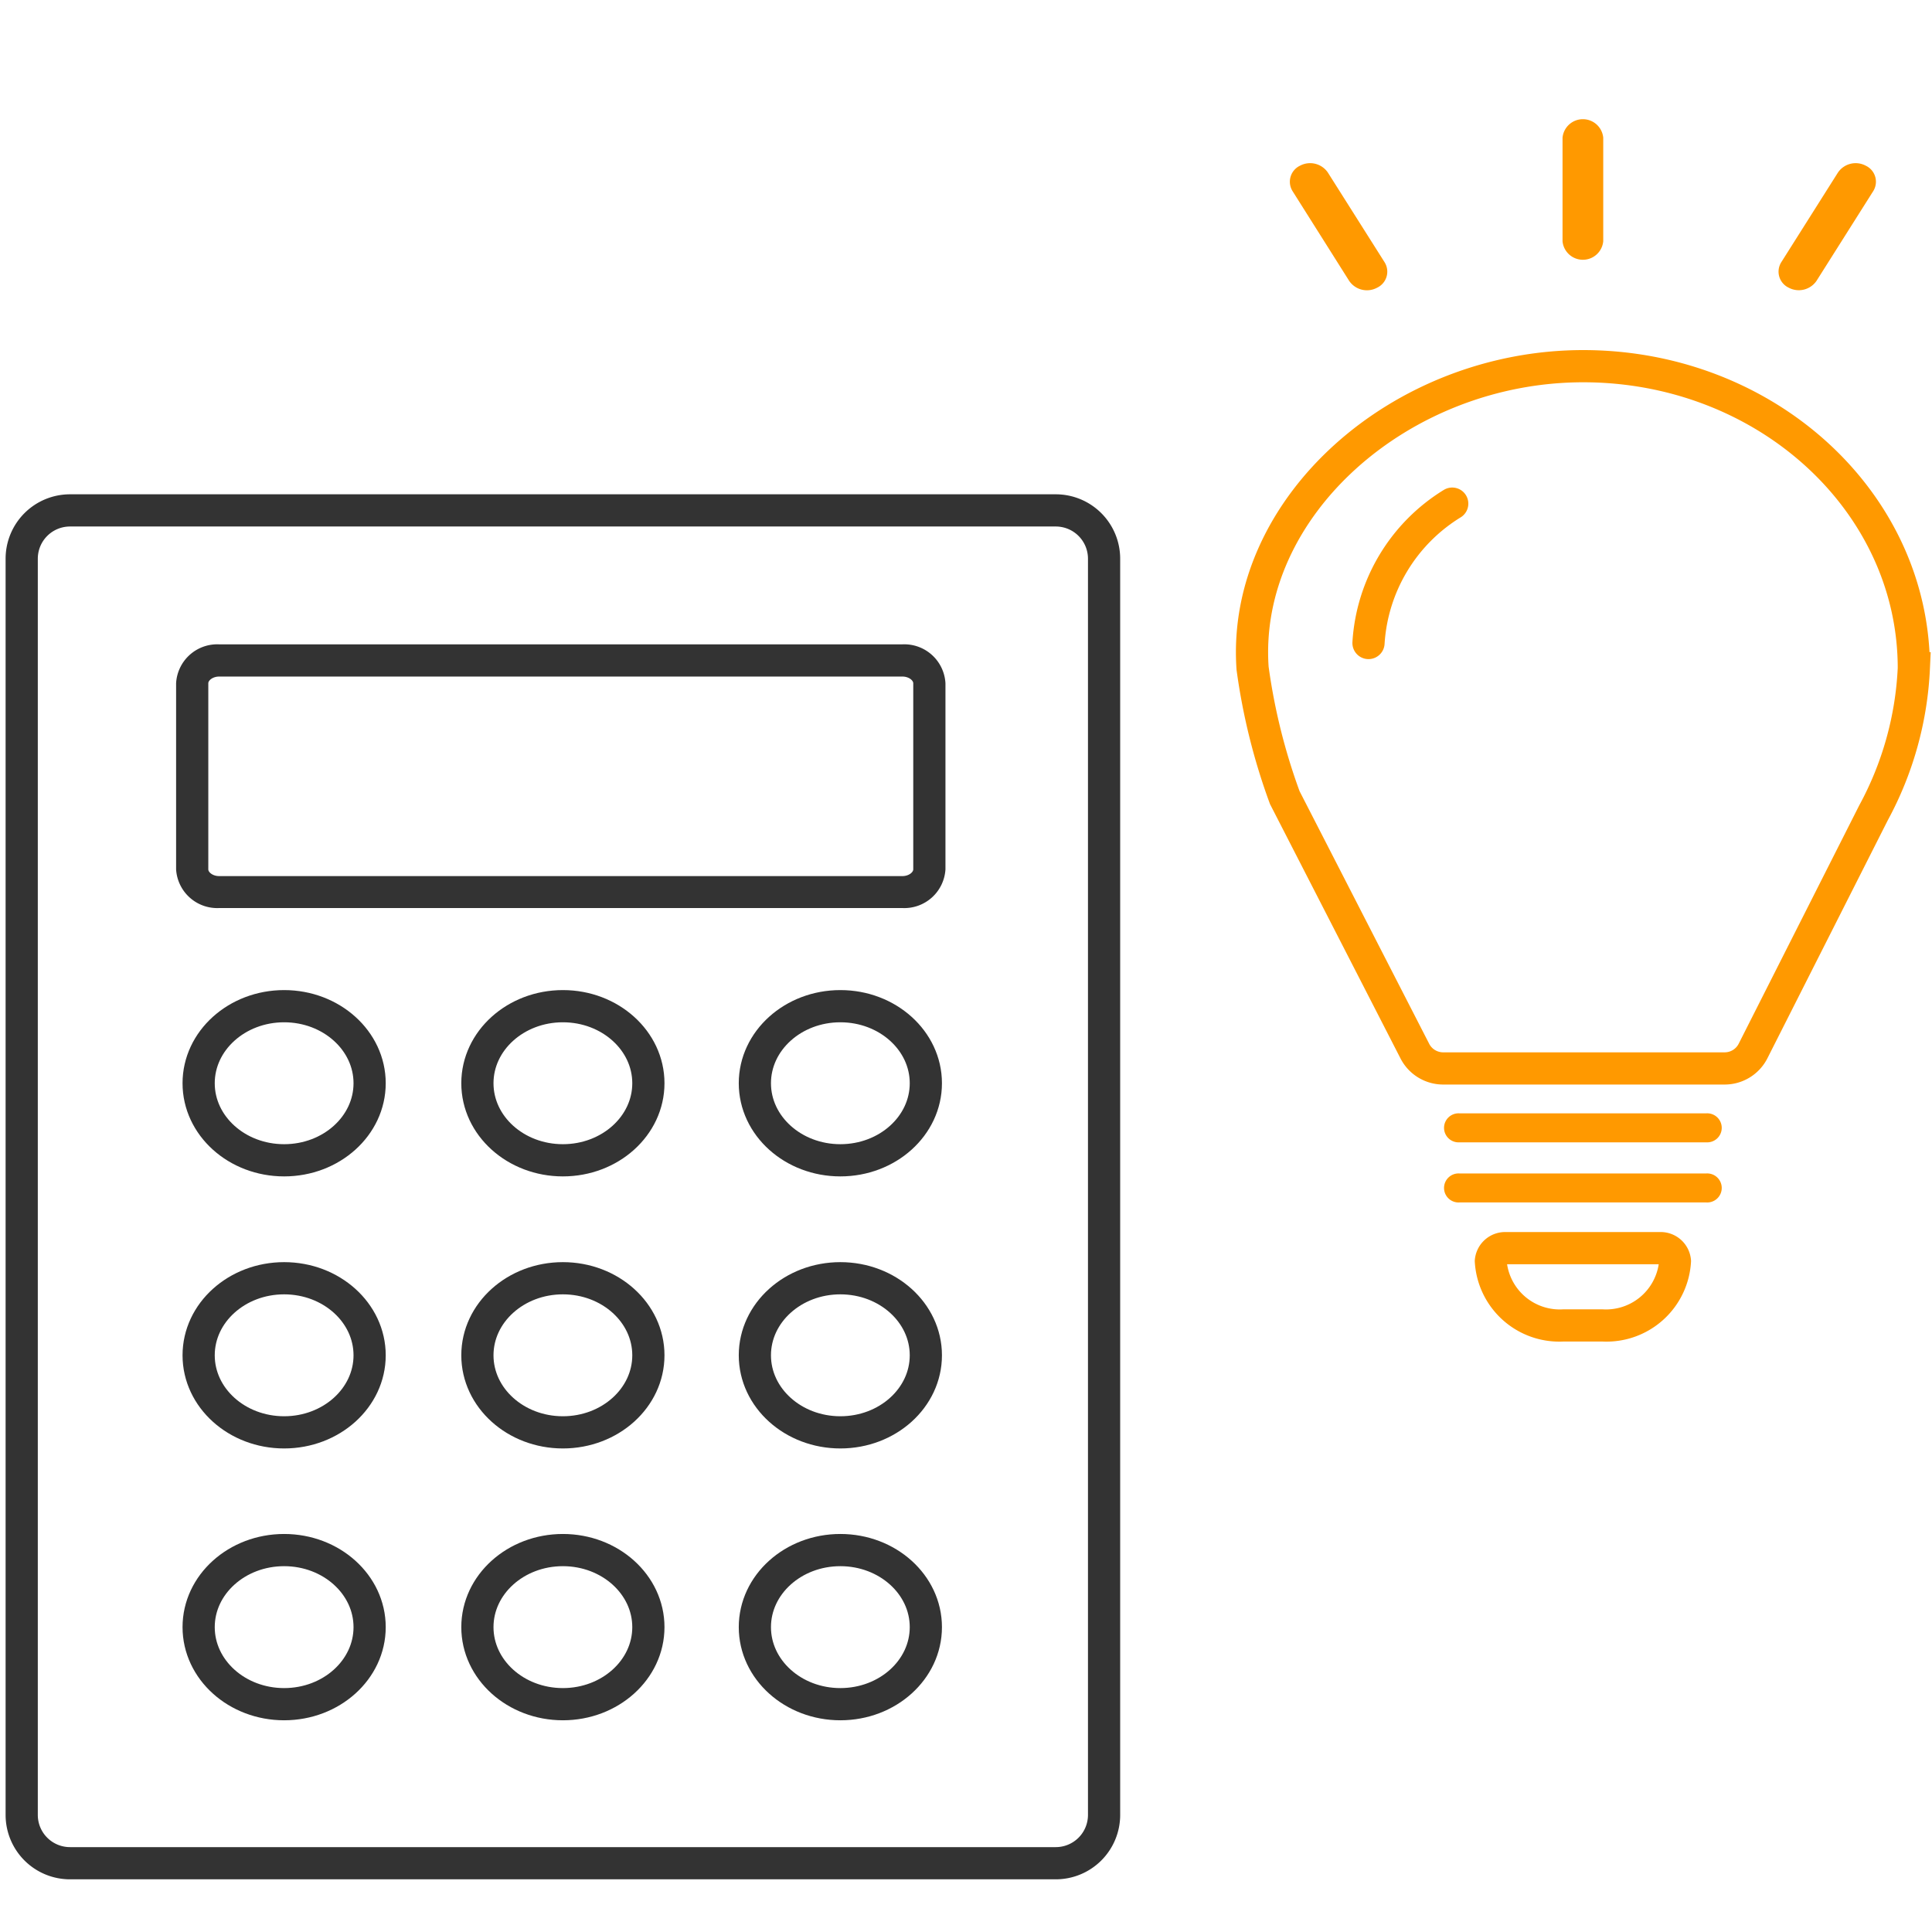 <svg id="レイヤー_1" data-name="レイヤー 1" xmlns="http://www.w3.org/2000/svg" viewBox="0 0 60 60"><defs><style>.cls-1{fill:#333;}.cls-2{fill:#f90;}.cls-3,.cls-4,.cls-5{fill:none;}.cls-3{stroke:#333;}.cls-4,.cls-5{stroke:#f90;stroke-miterlimit:10;}.cls-5{stroke-linecap:round;}</style></defs><path class="cls-1" d="M32.788,16.351a1,1,0,0,1,1,1V56.364a1,1,0,0,1-1,1H2.174a1,1,0,0,1-1-1V17.351a1,1,0,0,1,1-1H32.788m0-1H2.174a2,2,0,0,0-2,2V56.364a2,2,0,0,0,2,2H32.788a2,2,0,0,0,2-2V17.351a2,2,0,0,0-2-2Z"/><path class="cls-1" d="M28.021,21.011c.208,0,.341.123.341.208V27c0,.085-.133.208-.341.208H6.81c-.208,0-.341-.123-.341-.208V21.219c0-.085.133-.208.341-.208H28.021m0-1H6.81a1.28,1.28,0,0,0-1.341,1.208V27A1.28,1.28,0,0,0,6.81,28.2H28.021A1.28,1.28,0,0,0,29.362,27V21.219a1.28,1.28,0,0,0-1.341-1.208Z"/><path class="cls-2" d="M51.513,39.263a1.656,1.656,0,0,1-1.734,1.4H48.538a1.655,1.655,0,0,1-1.734-1.4h4.709m.02-1H46.784a.944.944,0,0,0-.984.9,2.628,2.628,0,0,0,2.738,2.5h1.241a2.628,2.628,0,0,0,2.738-2.5.944.944,0,0,0-.984-.9Z"/><ellipse class="cls-3" cx="8.824" cy="33.641" rx="2.655" ry="2.393"/><ellipse class="cls-3" cx="17.481" cy="33.641" rx="2.655" ry="2.393"/><ellipse class="cls-3" cx="26.098" cy="33.641" rx="2.655" ry="2.393"/><ellipse class="cls-3" cx="8.824" cy="42.09" rx="2.655" ry="2.393"/><ellipse class="cls-3" cx="17.481" cy="42.09" rx="2.655" ry="2.393"/><ellipse class="cls-3" cx="26.098" cy="42.09" rx="2.655" ry="2.393"/><ellipse class="cls-3" cx="8.824" cy="50.532" rx="2.655" ry="2.393"/><ellipse class="cls-3" cx="17.481" cy="50.532" rx="2.655" ry="2.393"/><ellipse class="cls-3" cx="26.098" cy="50.532" rx="2.655" ry="2.393"/><path class="cls-4" d="M38.9,20.752c-.347-5.006,4.6-9.38,10.268-9.38s10.268,4.2,10.268,9.38a10.41,10.41,0,0,1-1.252,4.49L54.45,32.625a.988.988,0,0,1-.91.556h-8.7a.989.989,0,0,1-.907-.55L39.9,24.771A19.087,19.087,0,0,1,38.9,20.752Z"/><path class="cls-2" d="M45.327,34.576h7.662a.451.451,0,1,1,0,.9H45.327a.451.451,0,1,1,0-.9Z"/><path class="cls-2" d="M45.327,36.443h7.662a.451.451,0,1,1,0,.9H45.327a.451.451,0,1,1,0-.9Z"/><path class="cls-5" d="M42.5,19.969a5.47,5.47,0,0,1,2.6-4.328"/><path class="cls-2" d="M48.526,7.494V4.275a.635.635,0,0,1,1.264,0V7.494a.635.635,0,0,1-1.264,0Z"/><path class="cls-2" d="M41.9,8.723,40.141,5.935a.551.551,0,0,1,.232-.789.666.666,0,0,1,.864.211L43,8.145a.551.551,0,0,1-.231.789A.666.666,0,0,1,41.9,8.723Z"/><path class="cls-2" d="M56.413,8.723l1.762-2.788a.55.55,0,0,0-.232-.789.665.665,0,0,0-.863.211L55.318,8.145a.551.551,0,0,0,.231.789A.666.666,0,0,0,56.413,8.723Z"/></svg>
